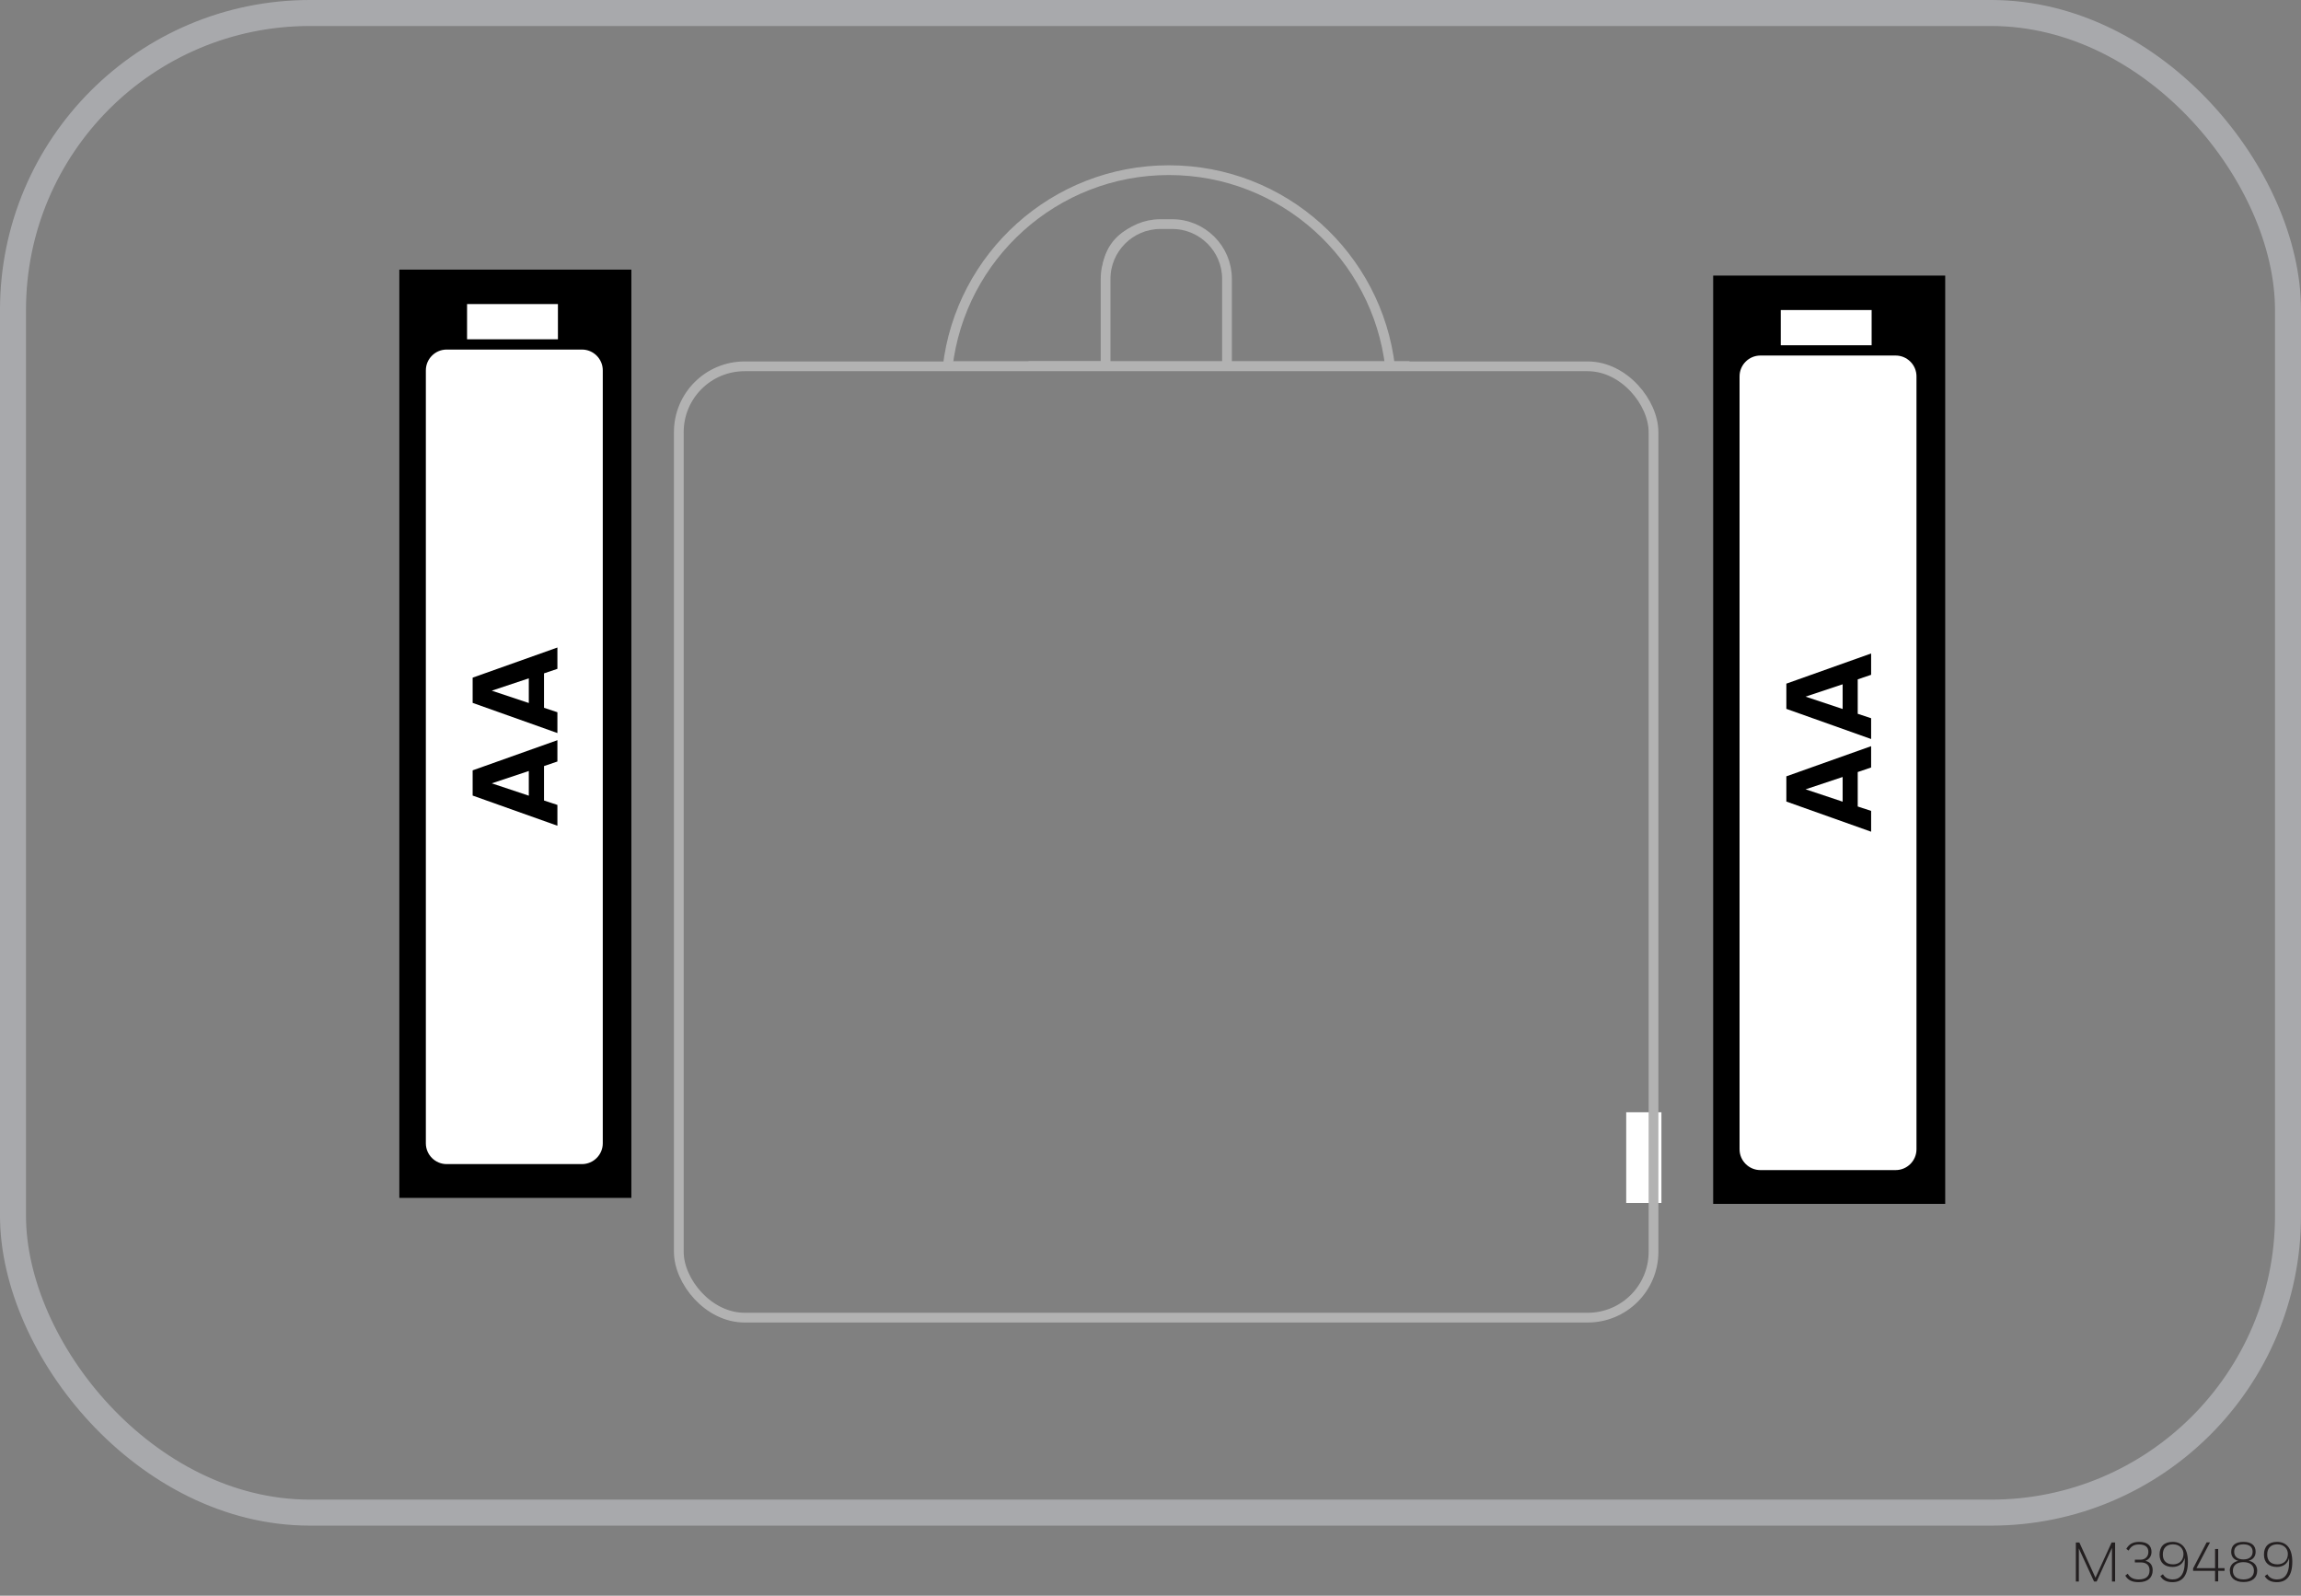 <?xml version="1.0" encoding="UTF-8"?>
<svg id="Layer_1" xmlns="http://www.w3.org/2000/svg" version="1.1" viewBox="0 0 177.01 122.75">
  <rect x="0" y="0" width="177.01" height="122.75" fill="#808080" stroke="none"/>
  <!-- Generator: Adobe Illustrator 29.1.0, SVG Export Plug-In . SVG Version: 2.1.0 Build 142)  -->
  <rect x="1" y="1" width="175.01" height="115.36" rx="22.84" ry="22.84" style="fill: none; stroke: #a8a9ac; stroke-miterlimit: 10; stroke-width: 2px;"/>
  <g>
    <path d="M159.92,119.07v2.59s-.23,0-.23,0v-3h.27l1.24,2.71,1.24-2.71h.27v3h-.24v-2.59s-1.18,2.59-1.18,2.59h-.2l-1.19-2.59Z" style="fill: #231f20;"/>
    <path d="M163.5,121.2l.18-.14c.18.31.45.44.85.44.56,0,.83-.25.83-.69,0-.35-.18-.62-.68-.62h-.45v-.21h.44c.34,0,.6-.22.6-.6s-.26-.57-.72-.57c-.39,0-.62.14-.8.47l-.18-.13c.21-.36.5-.54.99-.54.61,0,.95.27.95.77,0,.32-.17.57-.47.69.42.09.56.4.56.72,0,.55-.35.92-1.08.92-.5,0-.82-.15-1.03-.51Z" style="fill: #231f20;"/>
    <path d="M166.21,121.23l.18-.13c.16.29.43.4.75.4.54,0,.93-.35.93-1.39,0-.06,0-.19-.01-.27-.09.42-.43.7-.93.7-.61,0-1-.33-1-.95s.35-.98,1.01-.98,1.17.43,1.17,1.53-.45,1.57-1.19,1.57c-.43,0-.75-.15-.93-.47ZM167.16,118.8c-.47,0-.78.26-.78.78,0,.48.27.76.79.76.48,0,.8-.31.8-.8,0-.38-.27-.74-.81-.74Z" style="fill: #231f20;"/>
    <path d="M168.7,120.67l1.05-2.02h.26l-1.04,1.98h1.43v-1.47h.24v1.47h.49v.21h-.49v.81h-.24v-.81h-1.69v-.17Z" style="fill: #231f20;"/>
    <path d="M171.53,120.84c0-.43.27-.69.66-.77-.33-.08-.55-.32-.55-.69,0-.5.33-.77.94-.77s.94.27.94.76c0,.37-.21.61-.54.69.39.08.66.34.66.77,0,.54-.38.87-1.05.87s-1.05-.33-1.05-.87ZM172.58,120.17c-.51,0-.81.25-.81.66s.28.67.81.67.81-.25.81-.67-.3-.66-.81-.66ZM172.58,118.8c-.47,0-.71.21-.71.57s.24.59.71.59.71-.23.71-.59-.24-.57-.71-.57Z" style="fill: #231f20;"/>
    <path d="M174.24,121.23l.18-.13c.16.29.43.4.75.4.54,0,.93-.35.93-1.39,0-.06,0-.19-.01-.27-.09.42-.43.7-.93.7-.61,0-1-.33-1-.95s.35-.98,1.01-.98,1.17.43,1.17,1.53-.45,1.57-1.19,1.57c-.43,0-.75-.15-.93-.47ZM175.19,118.8c-.47,0-.78.26-.78.78,0,.48.27.76.79.76.48,0,.8-.31.8-.8,0-.38-.27-.74-.81-.74Z" style="fill: #231f20;"/>
  </g>
  <rect x="125.1" y="85.56" width="2.71" height="6.98" style="fill: #fff;"/>
  <rect x="131.98" y="21.4" width="17.45" height="71.02"/>
  <path d="M149.64,92.61h-17.85V21.2h17.85v71.41ZM132.18,92.21h17.06V21.6h-17.06v70.62Z"/>
  <path d="M147.43,28.95v59.46c0,.88-.72,1.6-1.6,1.6h-10.41c-.88,0-1.6-.72-1.6-1.6V28.95c0-.88.72-1.6,1.6-1.6h10.41c.88,0,1.6.72,1.6,1.6" style="fill: #fff;"/>
  <rect x="136.99" y="23.85" width="6.99" height="2.71" style="fill: #fff;"/>
  <path d="M142.91,59.4v2.64l1.03.34v1.6l-6.52-2.32v-1.94l6.52-2.32v1.64l-1.03.35ZM141.75,61.67v-1.9l-2.85.95,2.85.95Z"/>
  <path d="M142.91,52.27v2.64l1.03.34v1.6l-6.52-2.32v-1.94l6.52-2.32v1.64l-1.03.35ZM141.75,54.54v-1.9l-2.85.95,2.85.95Z"/>
  <rect x="30.92" y="20.94" width="17.45" height="71.02"/>
  <path d="M48.57,92.15h-17.85V20.74h17.85v71.41ZM31.12,91.76h17.06V21.14h-17.06v70.62Z"/>
  <path d="M46.37,28.49v59.46c0,.88-.72,1.6-1.6,1.6h-10.41c-.88,0-1.6-.72-1.6-1.6V28.49c0-.88.72-1.6,1.6-1.6h10.41c.88,0,1.6.72,1.6,1.6" style="fill: #fff;"/>
  <rect x="35.93" y="23.39" width="6.99" height="2.71" style="fill: #fff;"/>
  <path d="M41.85,58.94v2.64l1.03.34v1.6l-6.52-2.32v-1.94l6.52-2.32v1.64l-1.03.35ZM40.68,61.21v-1.9l-2.85.95,2.85.95Z"/>
  <path d="M41.85,51.81v2.64l1.03.34v1.6l-6.52-2.32v-1.94l6.52-2.32v1.64l-1.03.35ZM40.68,54.08v-1.9l-2.85.95,2.85.95Z"/>
  <path d="M94.13,28.04v-7.27c-.02-.11-.52-3.39-4.25-3.39h0c-1.69,0-2.96.43-3.76,1.27-.97,1.02-.91,2.31-.91,2.33v7.24h-12.61v-.42h12.18v-6.81s-.07-1.47,1.02-2.63c.88-.94,2.26-1.41,4.07-1.41h0c4.11,0,4.67,3.75,4.67,3.79v6.88" style="fill: #b2b2b2;"/>
  <polyline points="108.41 27.79 108.93 28.22 79.62 28.22 79.1 27.79" style="fill: #b2b2b2;"/>
  <path d="M72.9,28.23c.99-8.52,8.23-15.14,17.02-15.14s16.03,6.62,17.02,15.15" style="fill: none; stroke: #b2b2b2; stroke-miterlimit: 10; stroke-width: .75px;"/>
  <rect x="52.22" y="28.18" width="74.98" height="73.18" rx="5.06" ry="5.06" style="fill: none; stroke: #b2b2b2; stroke-miterlimit: 10; stroke-width: .75px;"/>
  <path d="M85.05,28.24v-6.79c0-2.31,1.89-4.21,4.21-4.21h.92c2.31,0,4.21,1.89,4.21,4.21v6.64" style="fill: none; stroke: #b2b2b2; stroke-miterlimit: 10; stroke-width: .75px;"/>
</svg>